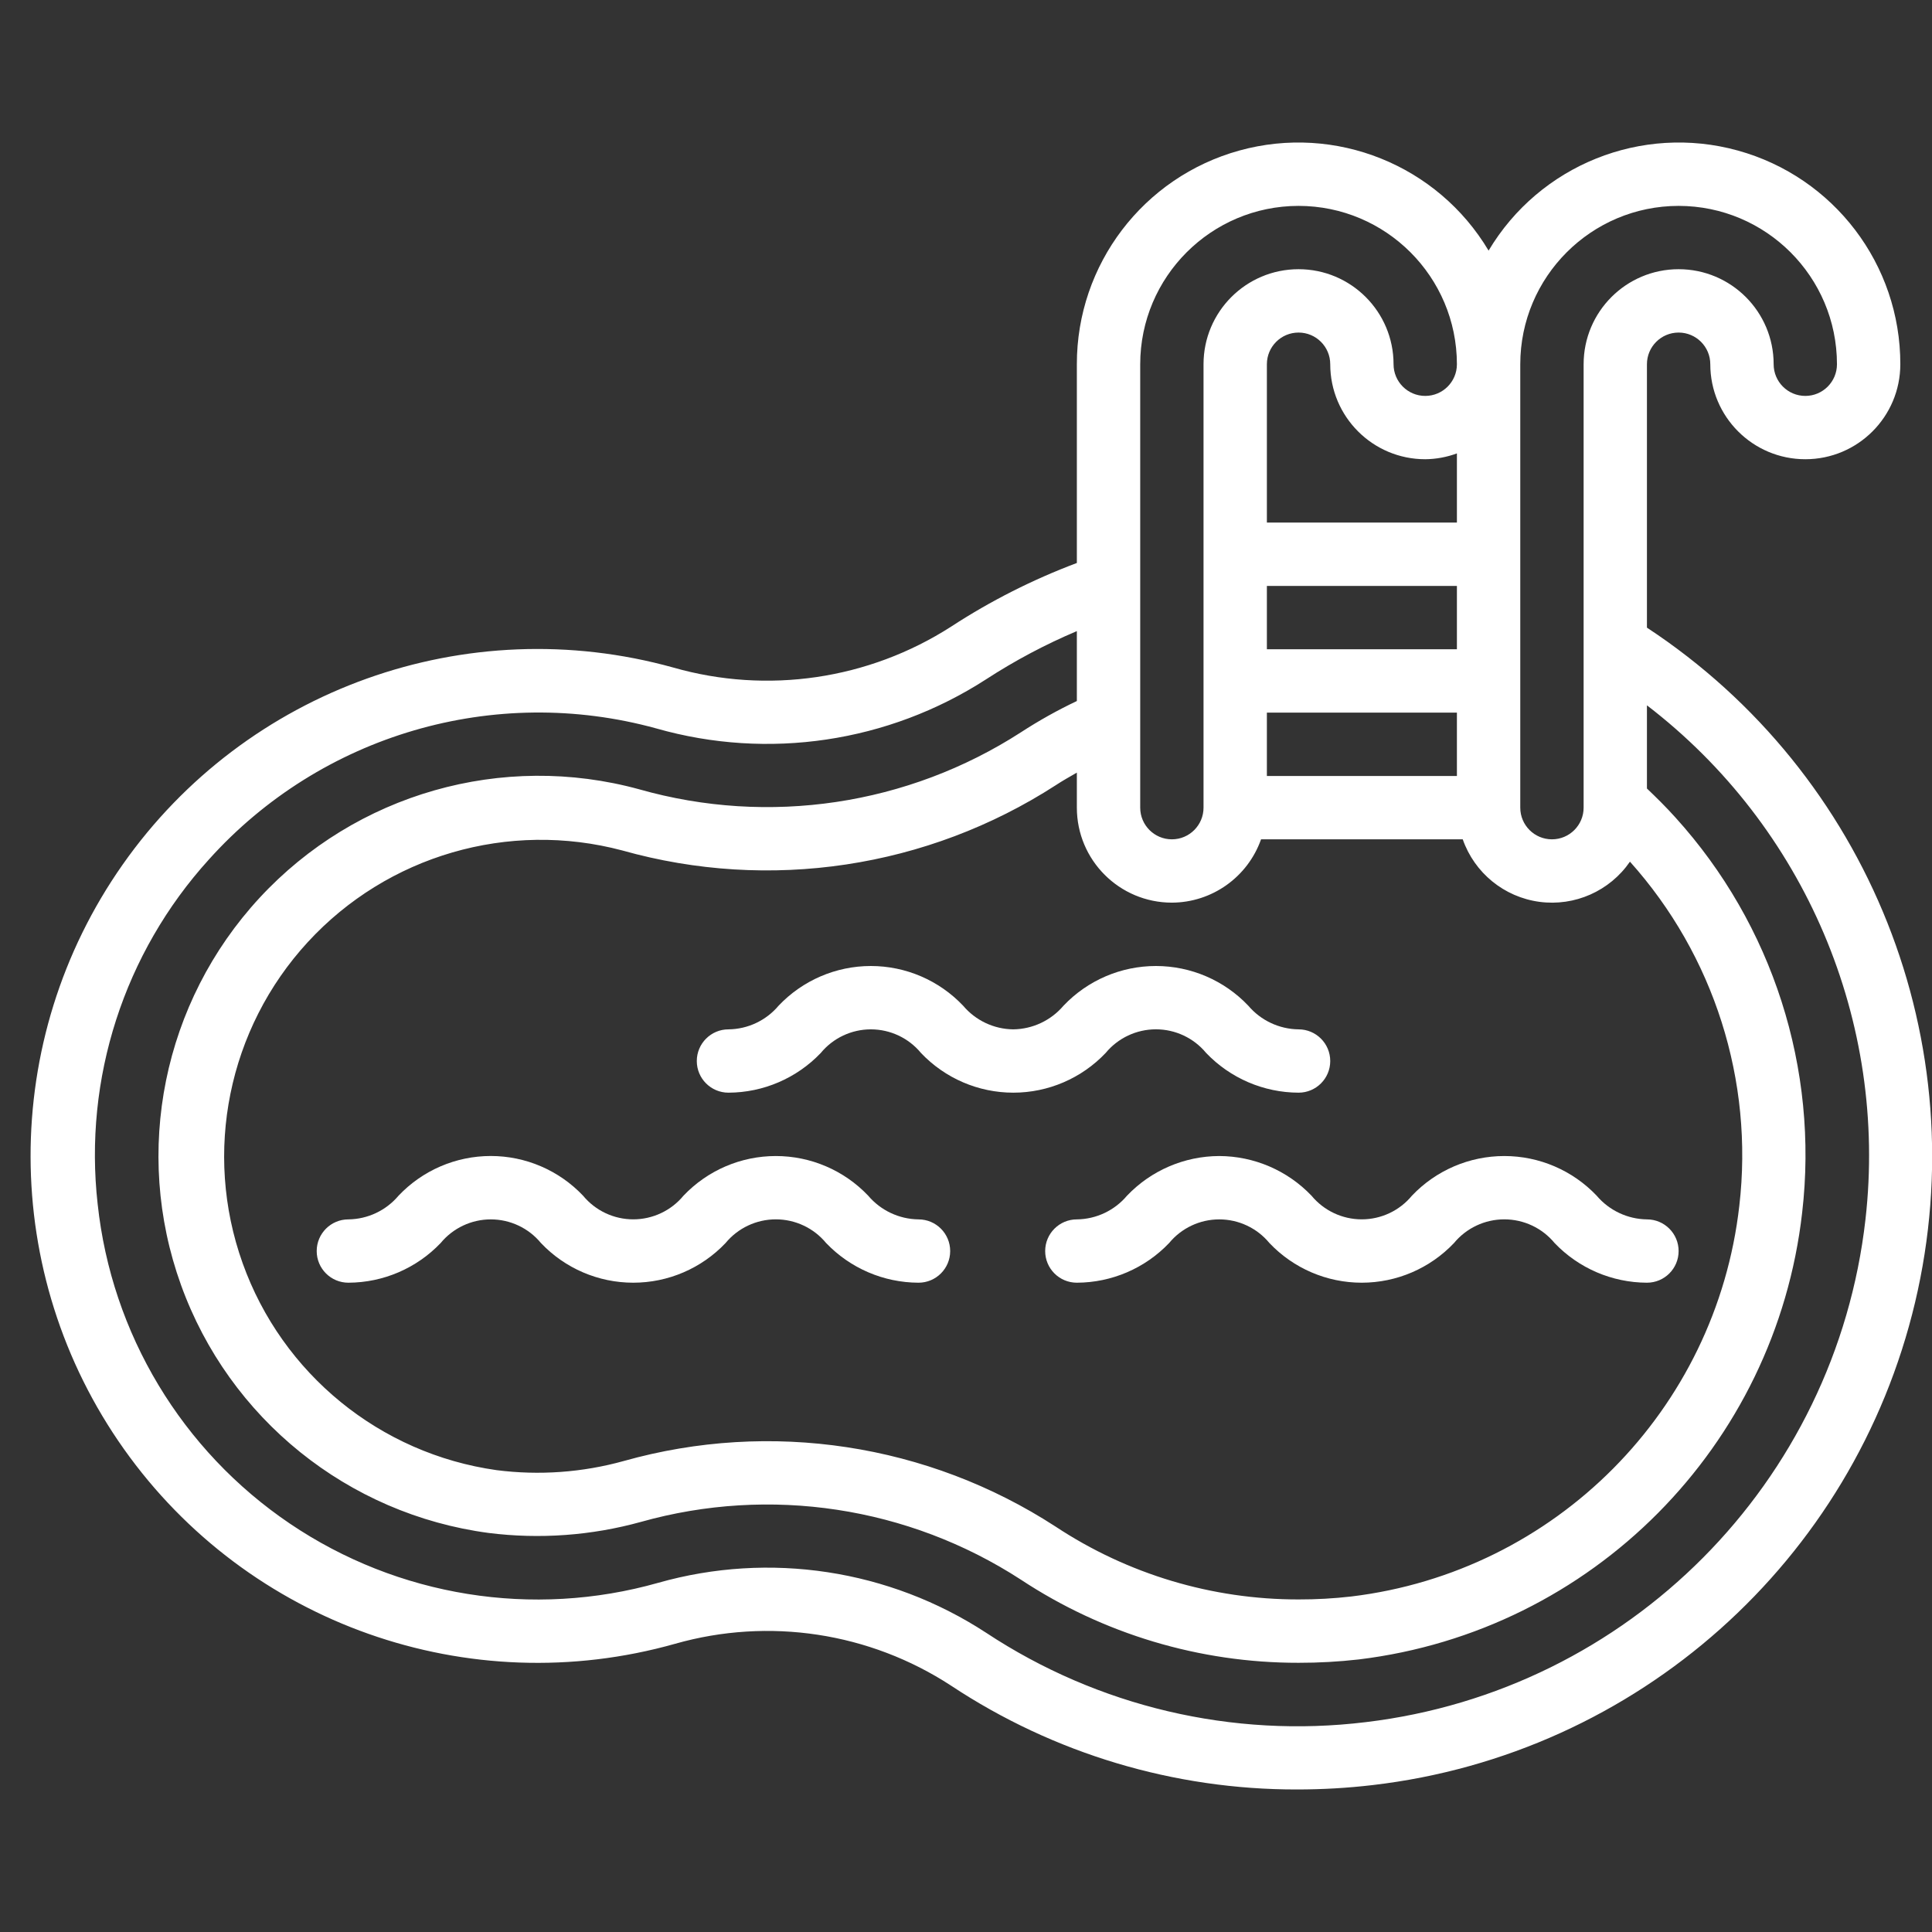 <svg width="53" height="53" viewBox="0 0 53 53" fill="none" xmlns="http://www.w3.org/2000/svg">
<rect x="0" y="0" width="53" height="53" fill="#333333" stroke="none"/>
<g clip-path="url(#clip0_1052_894)">
<path d="M45.18 17.218V9.992C45.18 9.512 45.569 9.123 46.049 9.123C46.529 9.123 46.918 9.512 46.918 9.992C46.918 11.431 48.085 12.598 49.525 12.598C50.964 12.598 52.131 11.431 52.131 9.992C52.134 7.256 50.308 4.857 47.671 4.129C45.034 3.401 42.236 4.526 40.836 6.875C39.436 4.526 36.638 3.401 34.001 4.129C31.364 4.857 29.538 7.256 29.541 9.992V15.444C28.331 15.899 27.174 16.484 26.092 17.19C23.83 18.643 21.052 19.052 18.468 18.312C12.799 16.736 6.751 18.9 3.368 23.714C-0.016 28.529 -0.003 34.951 3.4 39.752C6.803 44.553 12.859 46.692 18.522 45.093C21.093 44.362 23.854 44.781 26.092 46.243C28.906 48.106 32.207 49.096 35.582 49.09C36.276 49.09 36.97 49.05 37.66 48.969C44.909 48.121 50.853 42.829 52.536 35.727C54.218 28.624 51.279 21.228 45.18 17.218ZM32.148 24.762C33.248 24.758 34.227 24.062 34.594 23.025H40.127C40.45 23.947 41.263 24.61 42.232 24.74C43.201 24.869 44.16 24.443 44.714 23.638C47.02 26.21 48.113 29.648 47.714 33.079C47.076 38.685 42.672 43.12 37.07 43.796C36.59 43.851 36.107 43.878 35.623 43.877C33.253 43.88 30.935 43.185 28.958 41.879C25.453 39.603 21.139 38.947 17.116 40.078C15.98 40.394 14.792 40.48 13.622 40.33C10.425 39.879 7.743 37.692 6.656 34.652C5.569 31.612 6.258 28.22 8.444 25.844C10.63 23.468 13.953 22.501 17.073 23.331C21.109 24.467 25.438 23.816 28.96 21.542C29.149 21.417 29.346 21.308 29.541 21.195V22.156C29.541 23.595 30.708 24.762 32.148 24.762ZM34.754 21.287V19.549H39.967V21.287H34.754ZM39.967 17.811H34.754V16.074H39.967V17.811ZM39.967 14.336H34.754V9.992C34.754 9.512 35.143 9.123 35.623 9.123C36.103 9.123 36.492 9.512 36.492 9.992C36.492 11.431 37.659 12.598 39.098 12.598C39.395 12.595 39.689 12.541 39.967 12.438V14.336ZM46.049 5.648C48.447 5.65 50.391 7.594 50.393 9.992C50.393 10.472 50.004 10.861 49.525 10.861C49.045 10.861 48.656 10.472 48.656 9.992C48.656 8.552 47.489 7.385 46.049 7.385C44.61 7.385 43.443 8.552 43.443 9.992V22.156C43.443 22.636 43.054 23.025 42.574 23.025C42.094 23.025 41.705 22.636 41.705 22.156V9.992C41.708 7.594 43.651 5.65 46.049 5.648ZM35.623 5.648C38.021 5.65 39.964 7.594 39.967 9.992C39.967 10.472 39.578 10.861 39.098 10.861C38.618 10.861 38.229 10.472 38.229 9.992C38.229 8.552 37.062 7.385 35.623 7.385C34.183 7.385 33.016 8.552 33.016 9.992V22.156C33.016 22.636 32.627 23.025 32.148 23.025C31.668 23.025 31.279 22.636 31.279 22.156V9.992C31.282 7.594 33.225 5.65 35.623 5.648ZM51.175 33.451C50.357 40.672 44.681 46.382 37.465 47.243C33.813 47.688 30.122 46.819 27.052 44.791C24.393 43.055 21.112 42.555 18.056 43.421C14.614 44.395 10.918 43.801 7.954 41.798C4.99 39.795 3.06 36.587 2.679 33.03C2.292 29.588 3.402 26.146 5.729 23.58C8.81 20.152 13.564 18.759 18.008 19.984C21.073 20.857 24.366 20.367 27.044 18.64C27.836 18.125 28.671 17.681 29.541 17.313V19.231C29.01 19.483 28.497 19.77 28.005 20.09C24.903 22.091 21.091 22.661 17.54 21.654C13.783 20.623 9.764 21.771 7.12 24.631C4.475 27.492 3.644 31.588 4.966 35.252C6.288 38.917 9.542 41.539 13.404 42.053C14.803 42.229 16.223 42.126 17.582 41.75C21.121 40.755 24.918 41.331 28.002 43.332C30.263 44.825 32.914 45.619 35.623 45.615C36.175 45.616 36.726 45.585 37.274 45.523C43.677 44.746 48.71 39.675 49.438 33.266C49.896 29.32 48.629 25.369 45.962 22.426C45.702 22.137 45.441 21.88 45.18 21.631V19.349C49.514 22.672 51.79 28.024 51.175 33.451Z" fill="white"/>
<path d="M25.197 33.451C24.664 33.444 24.161 33.207 23.817 32.801C23.157 32.106 22.241 31.713 21.283 31.713C20.325 31.713 19.41 32.106 18.75 32.801C18.411 33.212 17.905 33.45 17.372 33.45C16.839 33.45 16.334 33.212 15.995 32.801C15.336 32.106 14.421 31.712 13.464 31.712C12.506 31.712 11.591 32.106 10.933 32.801C10.591 33.207 10.088 33.445 9.557 33.451C9.077 33.451 8.688 33.84 8.688 34.32C8.688 34.8 9.077 35.188 9.557 35.188C10.514 35.185 11.428 34.792 12.088 34.1C12.427 33.689 12.932 33.451 13.464 33.451C13.997 33.451 14.501 33.689 14.84 34.1C15.499 34.795 16.414 35.188 17.372 35.188C18.329 35.188 19.245 34.795 19.904 34.1C20.244 33.688 20.75 33.45 21.283 33.45C21.817 33.45 22.323 33.688 22.663 34.1C23.325 34.792 24.239 35.185 25.197 35.188C25.677 35.188 26.066 34.8 26.066 34.32C26.066 33.84 25.677 33.451 25.197 33.451Z" fill="white"/>
<path d="M27.796 28.238C27.265 28.232 26.763 27.995 26.421 27.589C25.762 26.894 24.847 26.5 23.89 26.5C22.933 26.5 22.017 26.894 21.359 27.589C21.017 27.995 20.515 28.232 19.984 28.238C19.504 28.238 19.115 28.627 19.115 29.107C19.115 29.587 19.504 29.975 19.984 29.975C20.94 29.972 21.854 29.579 22.515 28.887C22.853 28.476 23.358 28.238 23.89 28.238C24.423 28.238 24.927 28.476 25.266 28.887C25.925 29.581 26.84 29.975 27.798 29.975C28.756 29.975 29.671 29.581 30.33 28.887C30.67 28.475 31.176 28.237 31.71 28.237C32.243 28.237 32.749 28.475 33.089 28.887C33.751 29.579 34.666 29.972 35.623 29.975C36.103 29.975 36.492 29.587 36.492 29.107C36.492 28.627 36.103 28.238 35.623 28.238C35.09 28.231 34.587 27.994 34.243 27.588C33.584 26.893 32.667 26.5 31.71 26.5C30.752 26.5 29.836 26.893 29.176 27.588C28.832 27.994 28.329 28.231 27.796 28.238Z" fill="white"/>
<path d="M33.447 31.713C32.49 31.716 31.576 32.109 30.916 32.802C30.574 33.208 30.072 33.445 29.541 33.451C29.061 33.451 28.672 33.84 28.672 34.32C28.672 34.8 29.061 35.188 29.541 35.188C30.498 35.185 31.412 34.792 32.072 34.1C32.411 33.689 32.915 33.451 33.448 33.451C33.98 33.451 34.485 33.689 34.824 34.1C35.483 34.795 36.398 35.188 37.355 35.188C38.313 35.188 39.228 34.795 39.887 34.1C40.227 33.688 40.733 33.45 41.267 33.45C41.801 33.45 42.307 33.688 42.647 34.1C43.308 34.792 44.223 35.185 45.18 35.188C45.66 35.188 46.049 34.8 46.049 34.32C46.049 33.84 45.66 33.451 45.18 33.451C44.648 33.444 44.145 33.207 43.801 32.801C43.141 32.106 42.225 31.713 41.267 31.713C40.309 31.713 39.393 32.106 38.733 32.801C38.394 33.212 37.889 33.45 37.356 33.45C36.823 33.45 36.318 33.212 35.978 32.801C35.317 32.109 34.403 31.716 33.447 31.713Z" fill="white"/>
</g>
<defs>
<clipPath id="clip0_1052_894">
<rect width="53" height="53" fill="white"/>
</clipPath>
</defs>
</svg>

